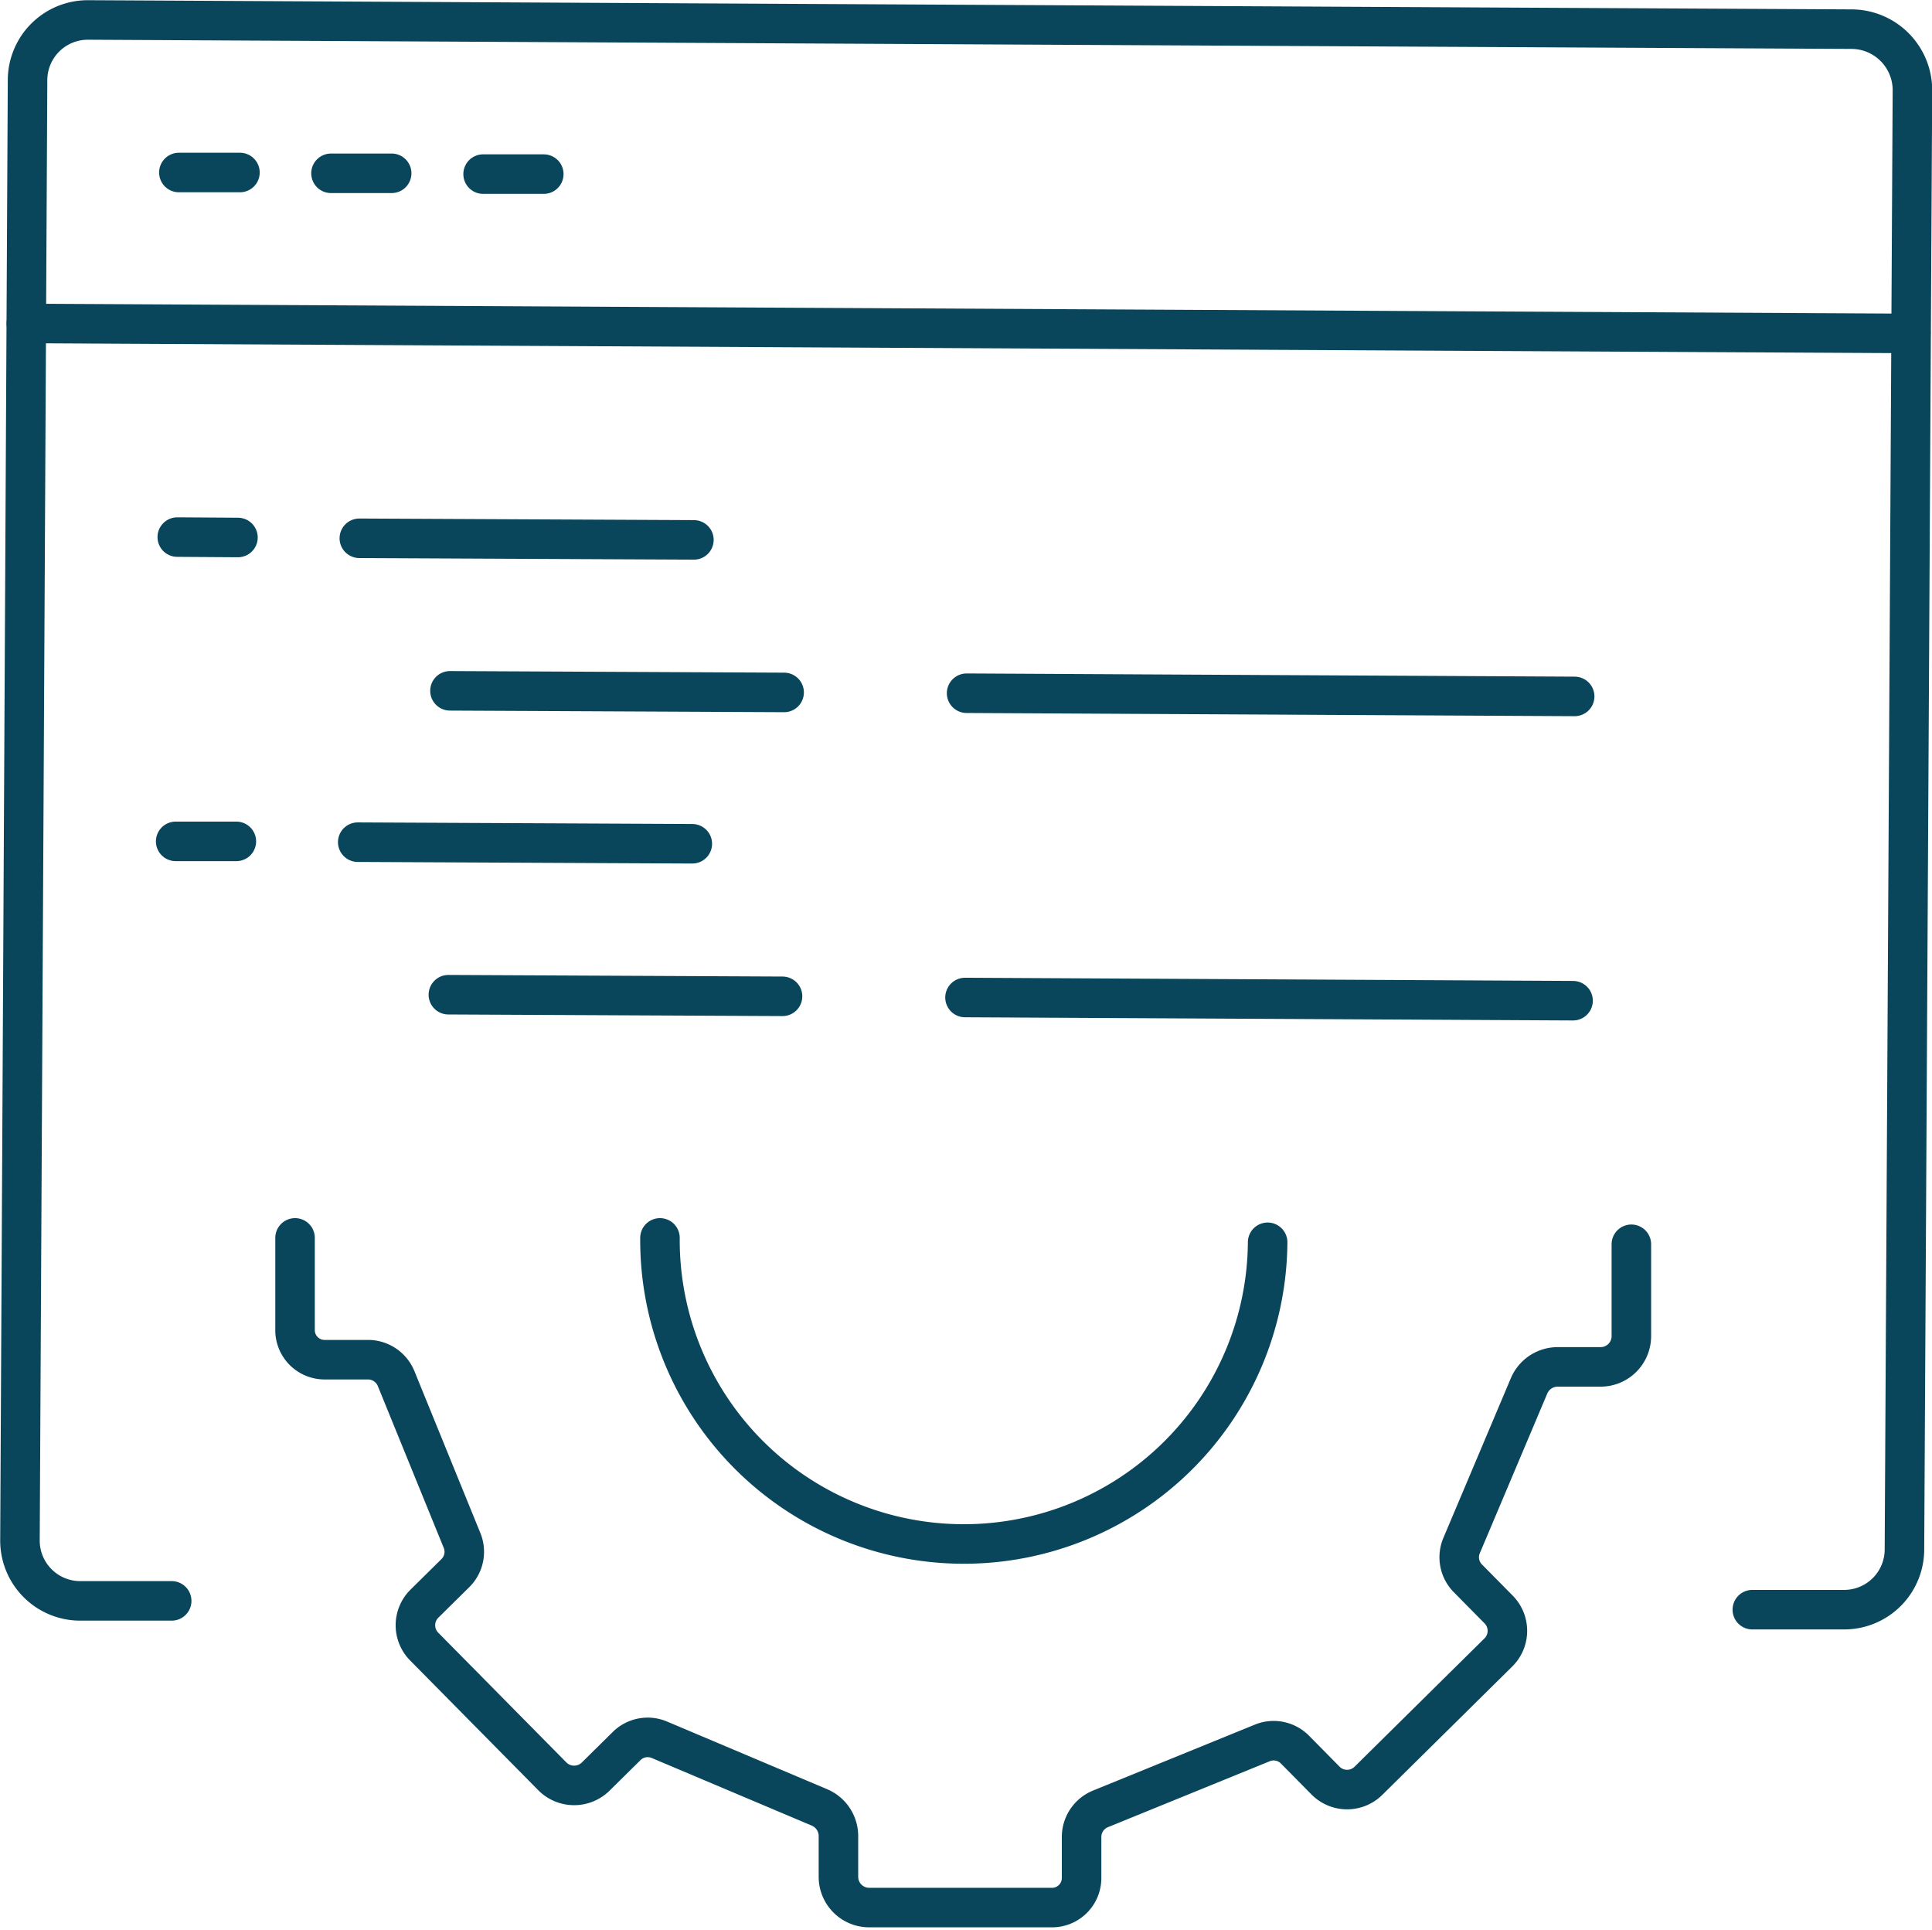 <svg xmlns="http://www.w3.org/2000/svg" viewBox="0 0 48.39 48.33"><defs><style>.cls-1{fill:none;stroke:#0a465b;stroke-linecap:round;stroke-linejoin:round;stroke-width:0.99px;}</style></defs><title>system-ic</title><g id="Слой_2" data-name="Слой 2"><g id="Layer_2" data-name="Layer 2"><g id="api_programing" data-name="api/programing"><path class="cls-1" d="M7.39,31v2.29a.74.74,0,0,0,.75.76H9.22a.76.76,0,0,1,.7.47l1.65,4.05a.75.75,0,0,1-.17.83l-.77.76a.76.76,0,0,0,0,1.08l3.21,3.25a.77.77,0,0,0,1.08,0l.77-.76a.75.75,0,0,1,.83-.16l4,1.69A.78.78,0,0,1,21,46V47a.77.77,0,0,0,.76.77l4.57,0a.74.74,0,0,0,.76-.75V46a.76.76,0,0,1,.47-.7l4.05-1.65a.75.75,0,0,1,.83.17l.76.77a.76.76,0,0,0,1.08,0l3.25-3.21a.76.76,0,0,0,0-1.08l-.76-.77a.75.75,0,0,1-.16-.83l1.69-4a.78.78,0,0,1,.71-.47h1.08a.77.77,0,0,0,.77-.76V31.16"/><path class="cls-1" d="M31.75,31.11A7.61,7.61,0,0,1,16.53,31"/><path class="cls-1" d="M43.89,40.31h2.28a1.51,1.51,0,0,0,1.53-1.51l.2-36.55A1.53,1.53,0,0,0,46.38.73L2.22.5A1.51,1.51,0,0,0,.69,2L.5,38.56A1.51,1.51,0,0,0,2,40.09H4.3"/><line class="cls-1" x1="0.66" y1="8.1" x2="47.86" y2="8.35"/><line class="cls-1" x1="4.48" y1="4.32" x2="6.01" y2="4.32"/><line class="cls-1" x1="8.29" y1="4.34" x2="9.81" y2="4.34"/><line class="cls-1" x1="12.1" y1="4.36" x2="13.62" y2="4.36"/><line class="cls-1" x1="4.44" y1="13.45" x2="5.96" y2="13.46"/><line class="cls-1" x1="9" y1="13.48" x2="17.38" y2="13.52"/><line class="cls-1" x1="4.4" y1="21.07" x2="5.92" y2="21.07"/><line class="cls-1" x1="8.96" y1="21.09" x2="17.34" y2="21.13"/><line class="cls-1" x1="11.27" y1="17.3" x2="19.64" y2="17.34"/><line class="cls-1" x1="11.23" y1="24.91" x2="19.6" y2="24.95"/><line class="cls-1" x1="24.21" y1="17.36" x2="39.44" y2="17.44"/><line class="cls-1" x1="24.17" y1="24.98" x2="39.4" y2="25.06"/></g></g></g></svg>